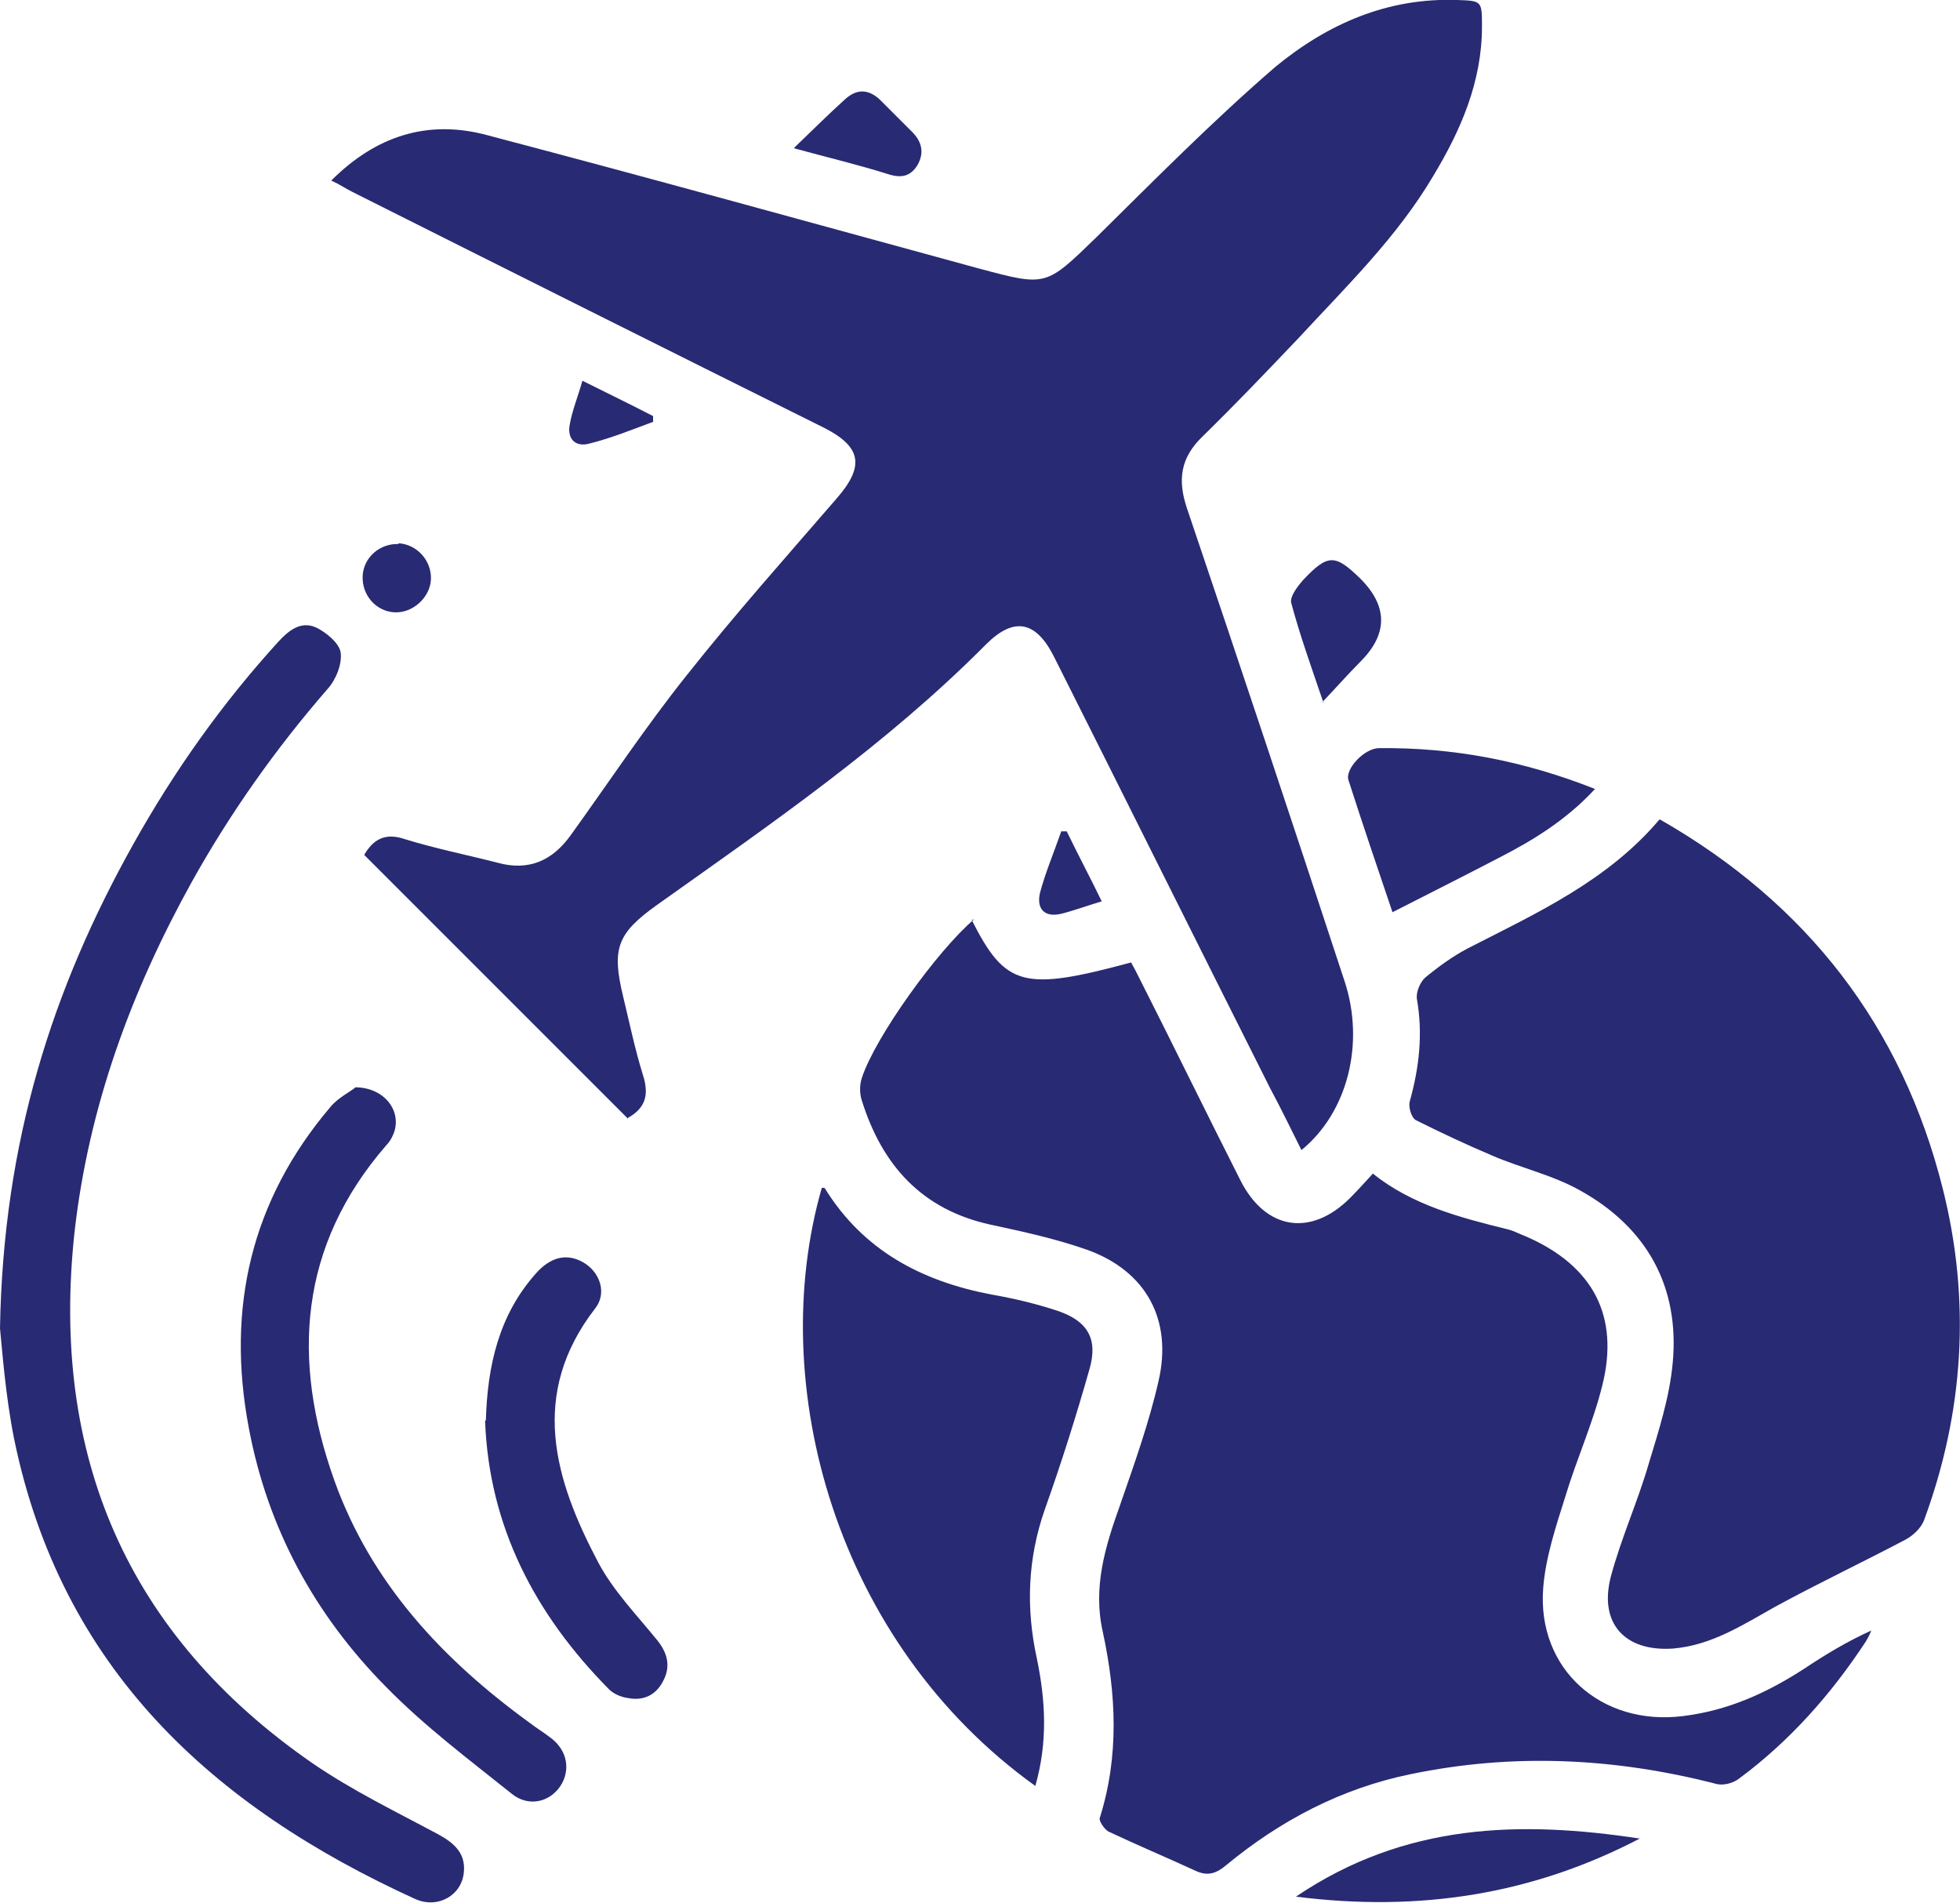<?xml version="1.0" encoding="UTF-8"?>
<svg id="Layer_1" data-name="Layer 1" xmlns="http://www.w3.org/2000/svg" viewBox="0 0 24.97 24.24">
  <defs>
    <style>
      .cls-1 {
        fill: #282a73;
      }
    </style>
  </defs>
  <path class="cls-1" d="M8,14.25c-1.12-1.12-2.23-2.23-3.36-3.36,.11-.19,.26-.29,.52-.2,.39,.12,.79,.2,1.18,.3,.4,.11,.7-.03,.93-.35,.49-.68,.96-1.39,1.48-2.04,.61-.77,1.26-1.5,1.9-2.24,.36-.41,.34-.66-.15-.91-2.01-1-4.01-2-6.02-3.01-.08-.04-.15-.09-.26-.14,.57-.57,1.23-.78,1.98-.58,2.09,.55,4.18,1.13,6.27,1.7,.86,.23,.85,.23,1.49-.39,.75-.74,1.49-1.49,2.29-2.18C16.92,.3,17.68-.03,18.56,0c.32,.01,.32,.01,.32,.34,0,.7-.27,1.32-.62,1.9-.46,.78-1.11,1.41-1.72,2.07-.4,.42-.8,.84-1.22,1.25-.28,.27-.32,.55-.2,.91,.68,2.01,1.35,4.02,2.01,6.03,.26,.79,.04,1.67-.55,2.15-.13-.26-.26-.53-.4-.79-.92-1.83-1.83-3.66-2.75-5.49-.23-.46-.51-.52-.87-.16-1.26,1.27-2.73,2.28-4.18,3.31-.52,.37-.59,.56-.44,1.18,.08,.33,.15,.67,.25,.99,.08,.25,.04,.42-.19,.55Z"/>
  <path class="cls-1" d="M12.38,11.72c.43,.85,.66,.91,2.03,.54,.04,.07,.07,.13,.11,.21,.43,.85,.85,1.71,1.28,2.56,.32,.64,.9,.73,1.4,.23,.09-.09,.18-.19,.29-.31,.5,.4,1.11,.56,1.72,.71,.08,.02,.15,.06,.23,.09,.85,.37,1.2,1.01,.97,1.91-.12,.48-.33,.94-.47,1.41-.12,.38-.25,.77-.28,1.16-.08,1.03,.74,1.76,1.78,1.63,.57-.07,1.06-.29,1.54-.6,.27-.18,.55-.35,.86-.49-.02,.05-.04,.09-.07,.14-.44,.67-.97,1.27-1.62,1.75-.08,.06-.21,.09-.3,.06-1.29-.33-2.58-.39-3.88-.12-.88,.18-1.66,.59-2.35,1.16-.13,.11-.24,.14-.39,.07-.37-.17-.75-.33-1.11-.5-.05-.03-.12-.13-.11-.17,.25-.79,.21-1.58,.04-2.37-.13-.57,.03-1.09,.22-1.62,.18-.52,.37-1.05,.49-1.58,.18-.78-.16-1.4-.91-1.67-.4-.14-.81-.23-1.23-.32-.87-.19-1.38-.75-1.64-1.58-.03-.09-.03-.2,0-.29,.17-.52,.96-1.62,1.43-2.02Z"/>
  <path class="cls-1" d="M21.15,10.44c1.87,1.07,3.08,2.63,3.6,4.7,.36,1.43,.27,2.85-.24,4.23-.04,.1-.14,.19-.23,.24-.55,.29-1.12,.56-1.67,.86-.41,.23-.81,.49-1.3,.53-.61,.04-.94-.32-.79-.91,.13-.49,.34-.95,.48-1.43,.13-.43,.27-.86,.31-1.3,.09-.97-.33-1.72-1.17-2.19-.35-.2-.76-.29-1.13-.45-.33-.14-.65-.29-.97-.45-.06-.03-.1-.17-.08-.24,.12-.43,.17-.86,.09-1.31-.01-.08,.04-.21,.11-.27,.17-.14,.35-.27,.54-.37,.88-.45,1.78-.86,2.44-1.64Z"/>
  <path class="cls-1" d="M0,16.92c.04-2.38,.67-4.33,1.7-6.17,.52-.93,1.13-1.79,1.85-2.58,.13-.14,.28-.26,.47-.18,.13,.06,.3,.2,.32,.32,.02,.15-.06,.35-.17,.47-.66,.76-1.24,1.58-1.73,2.46-.77,1.39-1.31,2.86-1.49,4.45-.31,2.84,.66,5.13,3.03,6.77,.51,.35,1.07,.62,1.61,.91,.2,.11,.34,.24,.32,.47-.02,.3-.33,.48-.62,.35-2.59-1.18-4.51-2.94-5.11-5.86-.11-.55-.15-1.11-.18-1.41Z"/>
  <path class="cls-1" d="M13.19,22.75c-2.55-1.83-3.44-5.12-2.72-7.62,.01,0,.04,0,.04,.01,.49,.79,1.23,1.18,2.12,1.35,.29,.05,.58,.12,.85,.21,.38,.13,.51,.36,.4,.74-.17,.6-.36,1.2-.57,1.79-.22,.63-.24,1.26-.1,1.9,.11,.53,.14,1.06-.02,1.62Z"/>
  <path class="cls-1" d="M4.52,13.85c.39,0,.61,.32,.49,.6-.02,.05-.05,.1-.09,.14-1.11,1.28-1.21,2.73-.66,4.27,.47,1.31,1.38,2.28,2.48,3.08,.09,.07,.19,.13,.28,.2,.21,.16,.25,.41,.12,.61-.14,.21-.41,.27-.62,.1-.55-.44-1.11-.86-1.6-1.36-.91-.92-1.51-2.02-1.75-3.3-.29-1.53,.03-2.9,1.04-4.09,.1-.12,.25-.19,.32-.25Z"/>
  <path class="cls-1" d="M6.19,18.09c.02-.7,.17-1.34,.63-1.86,.19-.22,.4-.27,.61-.15,.21,.12,.31,.39,.15,.59-.84,1.09-.52,2.17,.04,3.23,.19,.36,.49,.67,.75,.99,.13,.16,.18,.33,.08,.52-.09,.18-.25,.26-.45,.22-.08-.01-.18-.05-.24-.11-.95-.96-1.53-2.08-1.58-3.42Z"/>
  <path class="cls-1" d="M17.74,11.62c-.19-.56-.38-1.12-.56-1.68-.05-.14,.2-.41,.39-.41,.94-.01,1.84,.16,2.75,.52-.36,.39-.78,.65-1.23,.88-.44,.23-.88,.45-1.35,.69Z"/>
  <path class="cls-1" d="M20.89,23.42c-1.36,.71-2.8,.94-4.38,.74,1.39-.94,2.86-.97,4.38-.74Z"/>
  <path class="cls-1" d="M16.86,8.95c-.16-.47-.3-.86-.41-1.27-.02-.08,.08-.21,.15-.29,.32-.34,.41-.33,.73-.02q.53,.53,0,1.06c-.15,.15-.29,.31-.48,.51Z"/>
  <path class="cls-1" d="M10.12,1.88c.24-.23,.44-.43,.64-.61,.15-.14,.3-.14,.45,0,.14,.14,.28,.28,.41,.41,.12,.12,.16,.26,.07,.42-.09,.15-.21,.17-.37,.12-.38-.12-.76-.21-1.2-.33Z"/>
  <path class="cls-1" d="M5.07,6.92c.24,.01,.43,.22,.42,.46-.01,.23-.23,.43-.46,.42-.24-.01-.42-.22-.41-.46,.01-.24,.22-.42,.46-.41Z"/>
  <path class="cls-1" d="M14.04,11.48c-.2,.06-.36,.12-.52,.16-.21,.05-.32-.06-.27-.27,.07-.26,.18-.52,.27-.78,.02,0,.05,0,.07,0,.14,.29,.29,.57,.45,.9Z"/>
  <path class="cls-1" d="M8.33,5.37c-.27,.1-.54,.21-.82,.28-.18,.05-.29-.06-.25-.25,.03-.17,.1-.34,.16-.55,.32,.16,.61,.3,.9,.45,0,.02,0,.04,0,.07Z"/>
</svg>